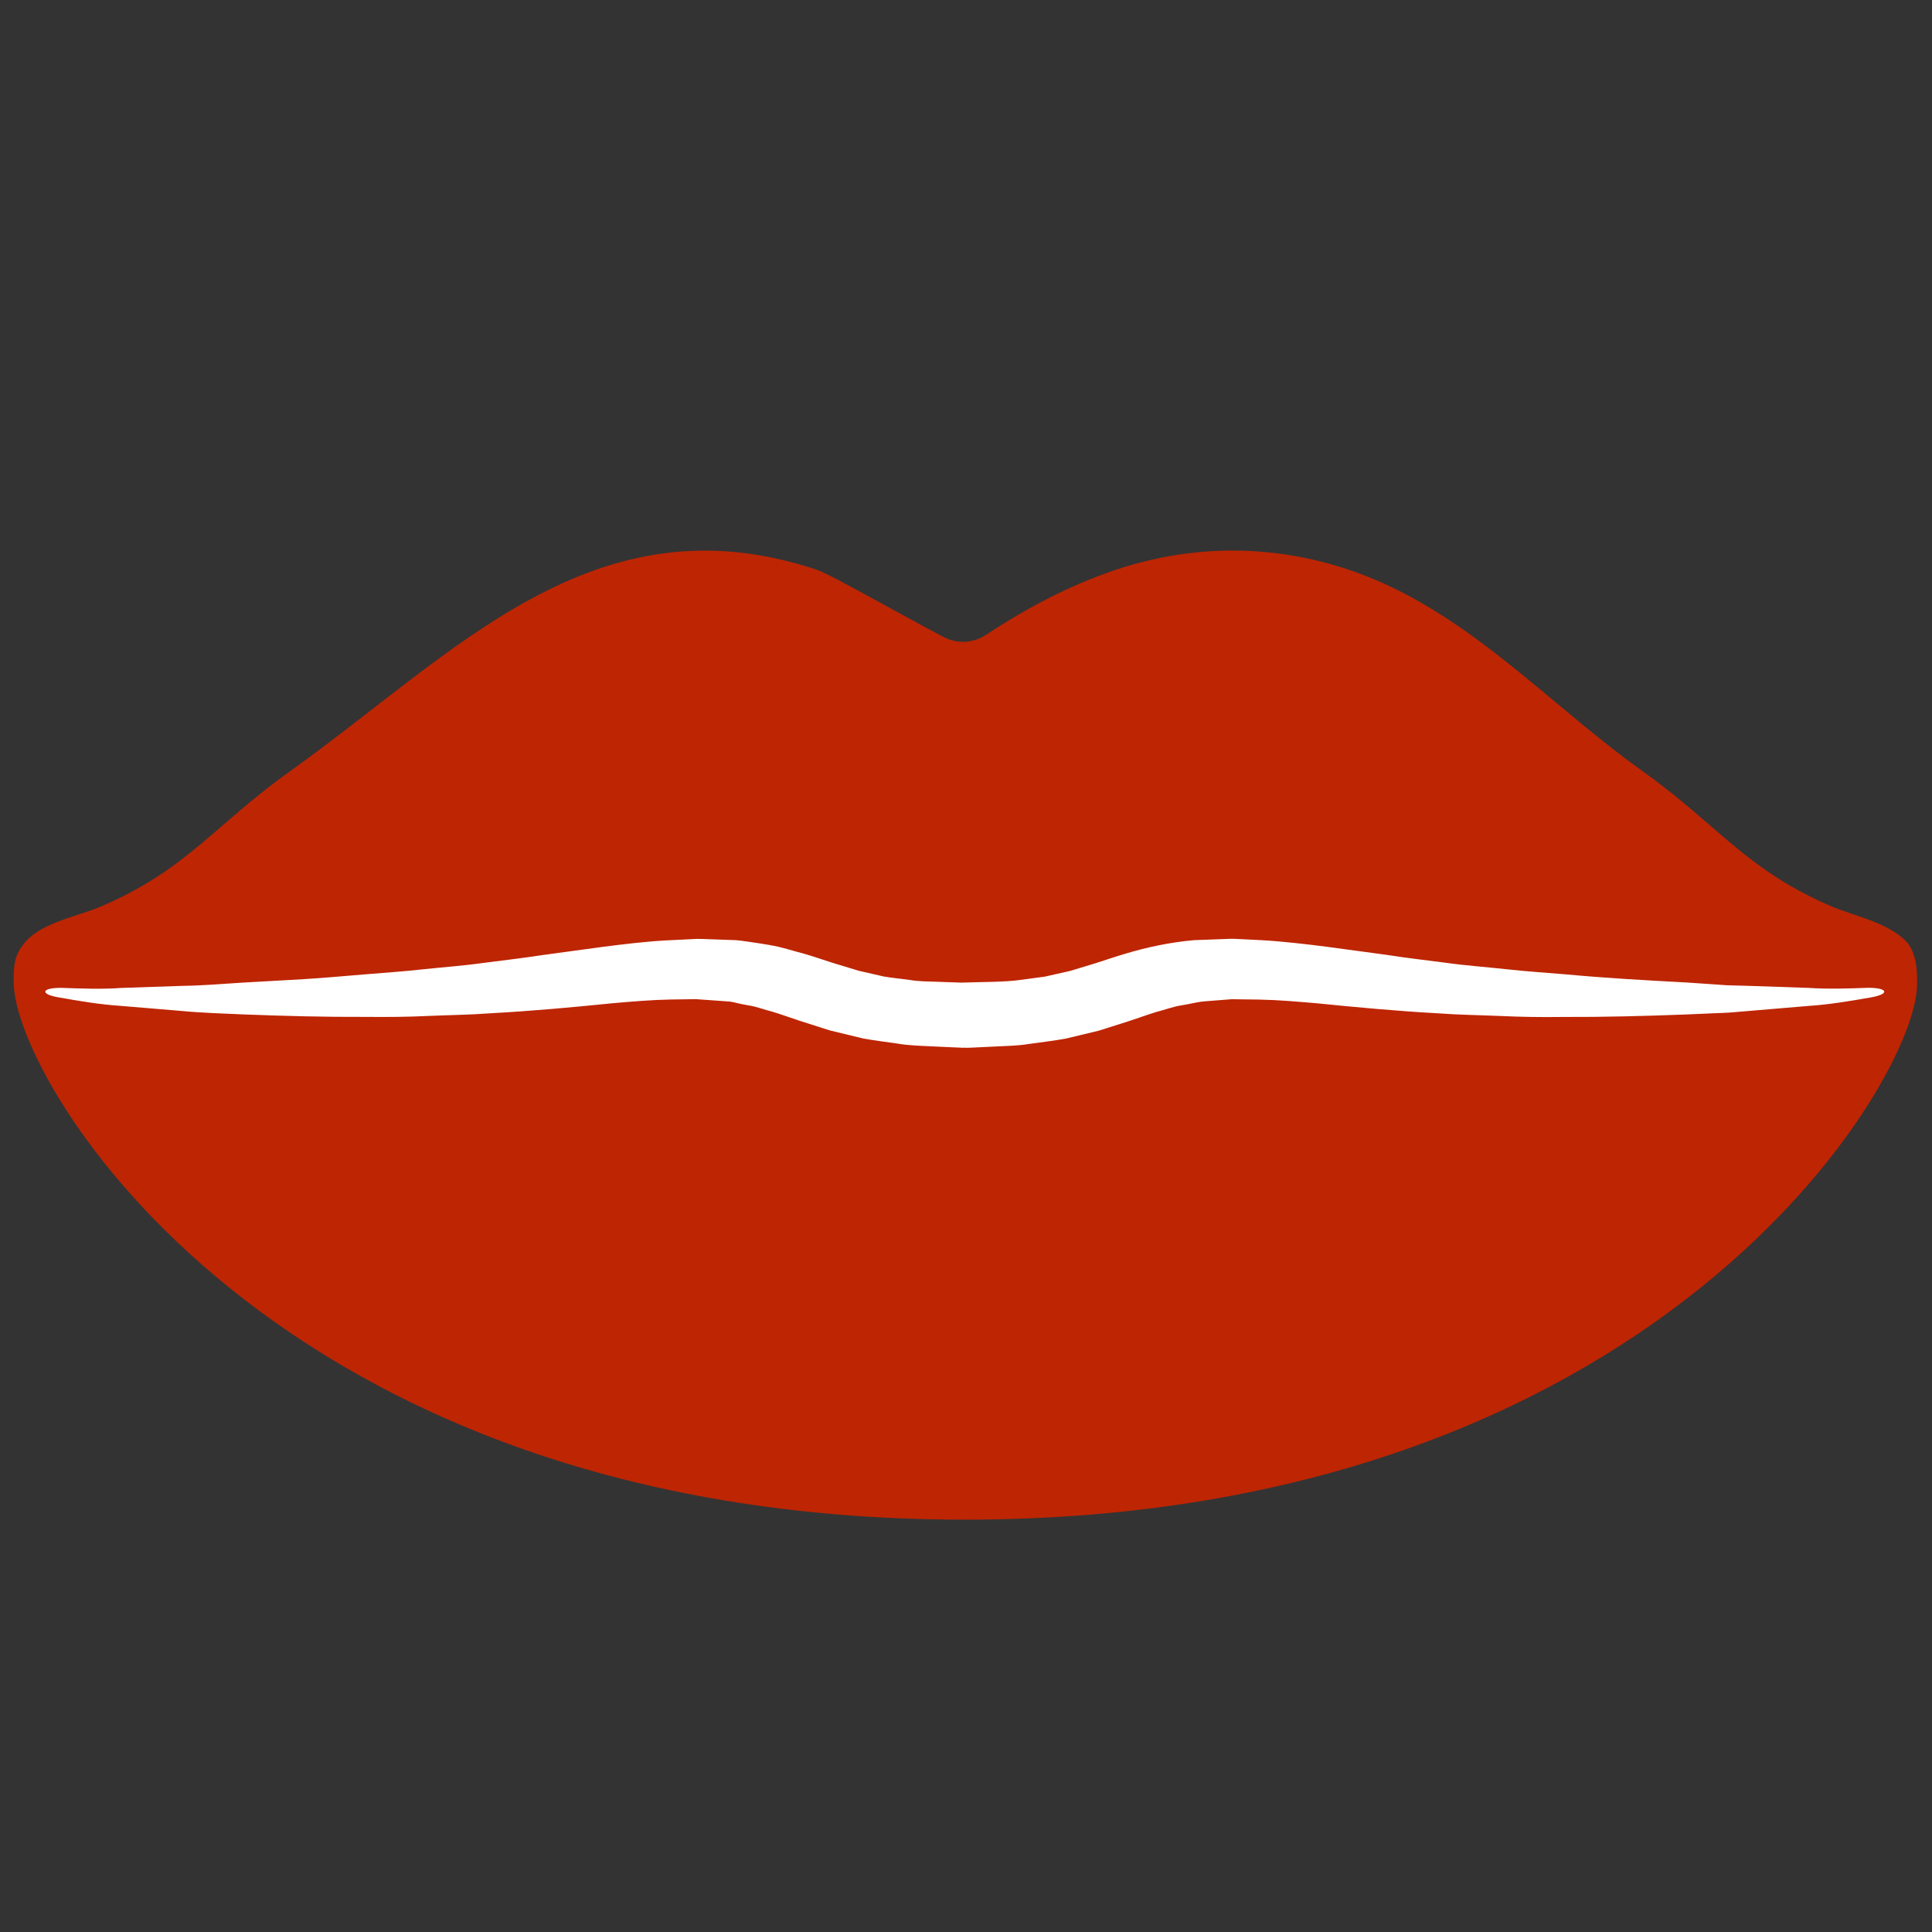 <?xml version="1.0" encoding="UTF-8"?> <svg xmlns="http://www.w3.org/2000/svg" width="32" height="32" viewBox="0 0 32 32" fill="none"><rect x="0" y="0" width="32" height="32" fill="#333333" stroke="none"/><path d="M31.565 15.585C31.262 15.277 30.683 15.161 30.343 15.016C28.919 14.407 28.465 13.671 27.203 12.771C25.839 11.797 24.688 10.552 23.176 9.787C21.701 9.042 20.052 8.913 18.483 9.437C17.72 9.692 17.004 10.071 16.334 10.514C16.125 10.652 15.861 10.67 15.639 10.555C14.996 10.223 13.761 9.514 13.528 9.437C9.839 8.205 7.53 10.829 4.808 12.771C3.546 13.671 3.092 14.407 1.668 15.016C1.306 15.171 0.731 15.271 0.443 15.576C0.219 15.815 0.227 16.023 0.227 16.271C0.227 17.921 4.535 25.17 15.98 25.17C27.425 25.17 31.753 17.901 31.753 16.304C31.753 16.208 31.774 15.797 31.565 15.585Z" fill="#BE2503"></path><path d="M1.016 16.362C1.351 16.374 1.679 16.387 2.018 16.363L3.021 16.329C3.353 16.325 3.681 16.296 4.022 16.275L5.032 16.218C5.367 16.198 5.695 16.166 6.026 16.14C6.356 16.112 6.686 16.091 7.015 16.054C7.343 16.019 7.673 15.996 7.999 15.95C8.326 15.907 8.651 15.871 8.979 15.82L9.976 15.684C10.312 15.641 10.669 15.597 11.029 15.576L11.302 15.563L11.439 15.556L11.507 15.553L11.541 15.551L11.55 15.551L11.607 15.552L11.623 15.552L12.128 15.57C12.203 15.568 12.319 15.587 12.424 15.602C12.531 15.617 12.637 15.634 12.743 15.652C12.96 15.688 13.117 15.746 13.306 15.793C13.481 15.844 13.629 15.896 13.792 15.948L14.223 16.079L14.639 16.174C14.78 16.198 14.926 16.211 15.069 16.231C15.209 16.256 15.363 16.256 15.515 16.261L15.742 16.269L15.855 16.273L15.912 16.275L15.941 16.276L15.948 16.277L15.951 16.277C15.87 16.285 16.138 16.258 15.77 16.296L15.786 16.293L15.867 16.278L15.97 16.274C16.21 16.265 16.658 16.267 16.905 16.23L17.306 16.176L17.723 16.082L18.152 15.952C18.315 15.9 18.465 15.848 18.637 15.797C18.989 15.691 19.382 15.606 19.779 15.572L20.367 15.55L20.403 15.549L20.463 15.551L20.526 15.554L20.652 15.56L20.905 15.573C21.232 15.591 21.646 15.639 21.972 15.681L22.97 15.816C23.299 15.868 23.624 15.904 23.951 15.947C24.277 15.993 24.608 16.016 24.937 16.052C25.266 16.089 25.598 16.11 25.93 16.138C26.593 16.2 27.261 16.237 27.932 16.273L28.434 16.307L28.56 16.316L28.592 16.318C28.578 16.319 28.606 16.319 28.611 16.319L28.675 16.321L28.928 16.328L29.943 16.362C30.286 16.385 30.611 16.373 30.943 16.361C31.279 16.361 31.305 16.468 30.972 16.523C30.636 16.582 30.292 16.639 29.959 16.661L28.95 16.746L28.698 16.767L28.635 16.772L28.56 16.776L28.433 16.781L27.923 16.803C27.244 16.829 26.563 16.847 25.879 16.844C25.537 16.849 25.195 16.844 24.852 16.828C24.51 16.813 24.165 16.81 23.823 16.784C23.14 16.747 22.445 16.681 21.794 16.616C21.453 16.588 21.196 16.563 20.85 16.556L20.597 16.553L20.471 16.551L20.408 16.55L20.392 16.55L20.384 16.55L20.38 16.55C20.354 16.549 20.411 16.55 20.404 16.55L20.377 16.552L19.955 16.585C19.815 16.597 19.689 16.635 19.554 16.654C19.421 16.676 19.285 16.728 19.15 16.762C19.008 16.806 18.853 16.862 18.705 16.911L18.197 17.072L17.646 17.204C17.452 17.238 17.25 17.263 17.052 17.29C16.84 17.324 16.687 17.322 16.516 17.332L16.263 17.344L16.137 17.35L16.074 17.353L16.002 17.355L15.97 17.352L16.155 17.333L16.139 17.336C15.769 17.373 16.034 17.346 15.951 17.354L15.946 17.354L15.938 17.354L15.903 17.352L15.833 17.349L15.694 17.343L15.417 17.33C15.232 17.321 15.048 17.317 14.858 17.284C14.67 17.256 14.481 17.235 14.295 17.2L13.745 17.067L13.241 16.906C13.094 16.858 12.937 16.8 12.797 16.758C12.667 16.726 12.517 16.669 12.403 16.653C12.345 16.643 12.287 16.632 12.229 16.619C12.17 16.606 12.124 16.588 12.029 16.585L11.525 16.549L11.109 16.555C10.797 16.561 10.484 16.587 10.154 16.616C9.503 16.682 8.809 16.746 8.126 16.783C7.785 16.809 7.441 16.812 7.099 16.827C6.757 16.844 6.414 16.846 6.07 16.843C5.38 16.846 4.707 16.828 4.033 16.802C3.7 16.786 3.354 16.778 3.012 16.745L1.994 16.66C1.657 16.638 1.318 16.581 0.984 16.522C0.658 16.47 0.676 16.36 1.016 16.362Z" fill="white"></path></svg> 